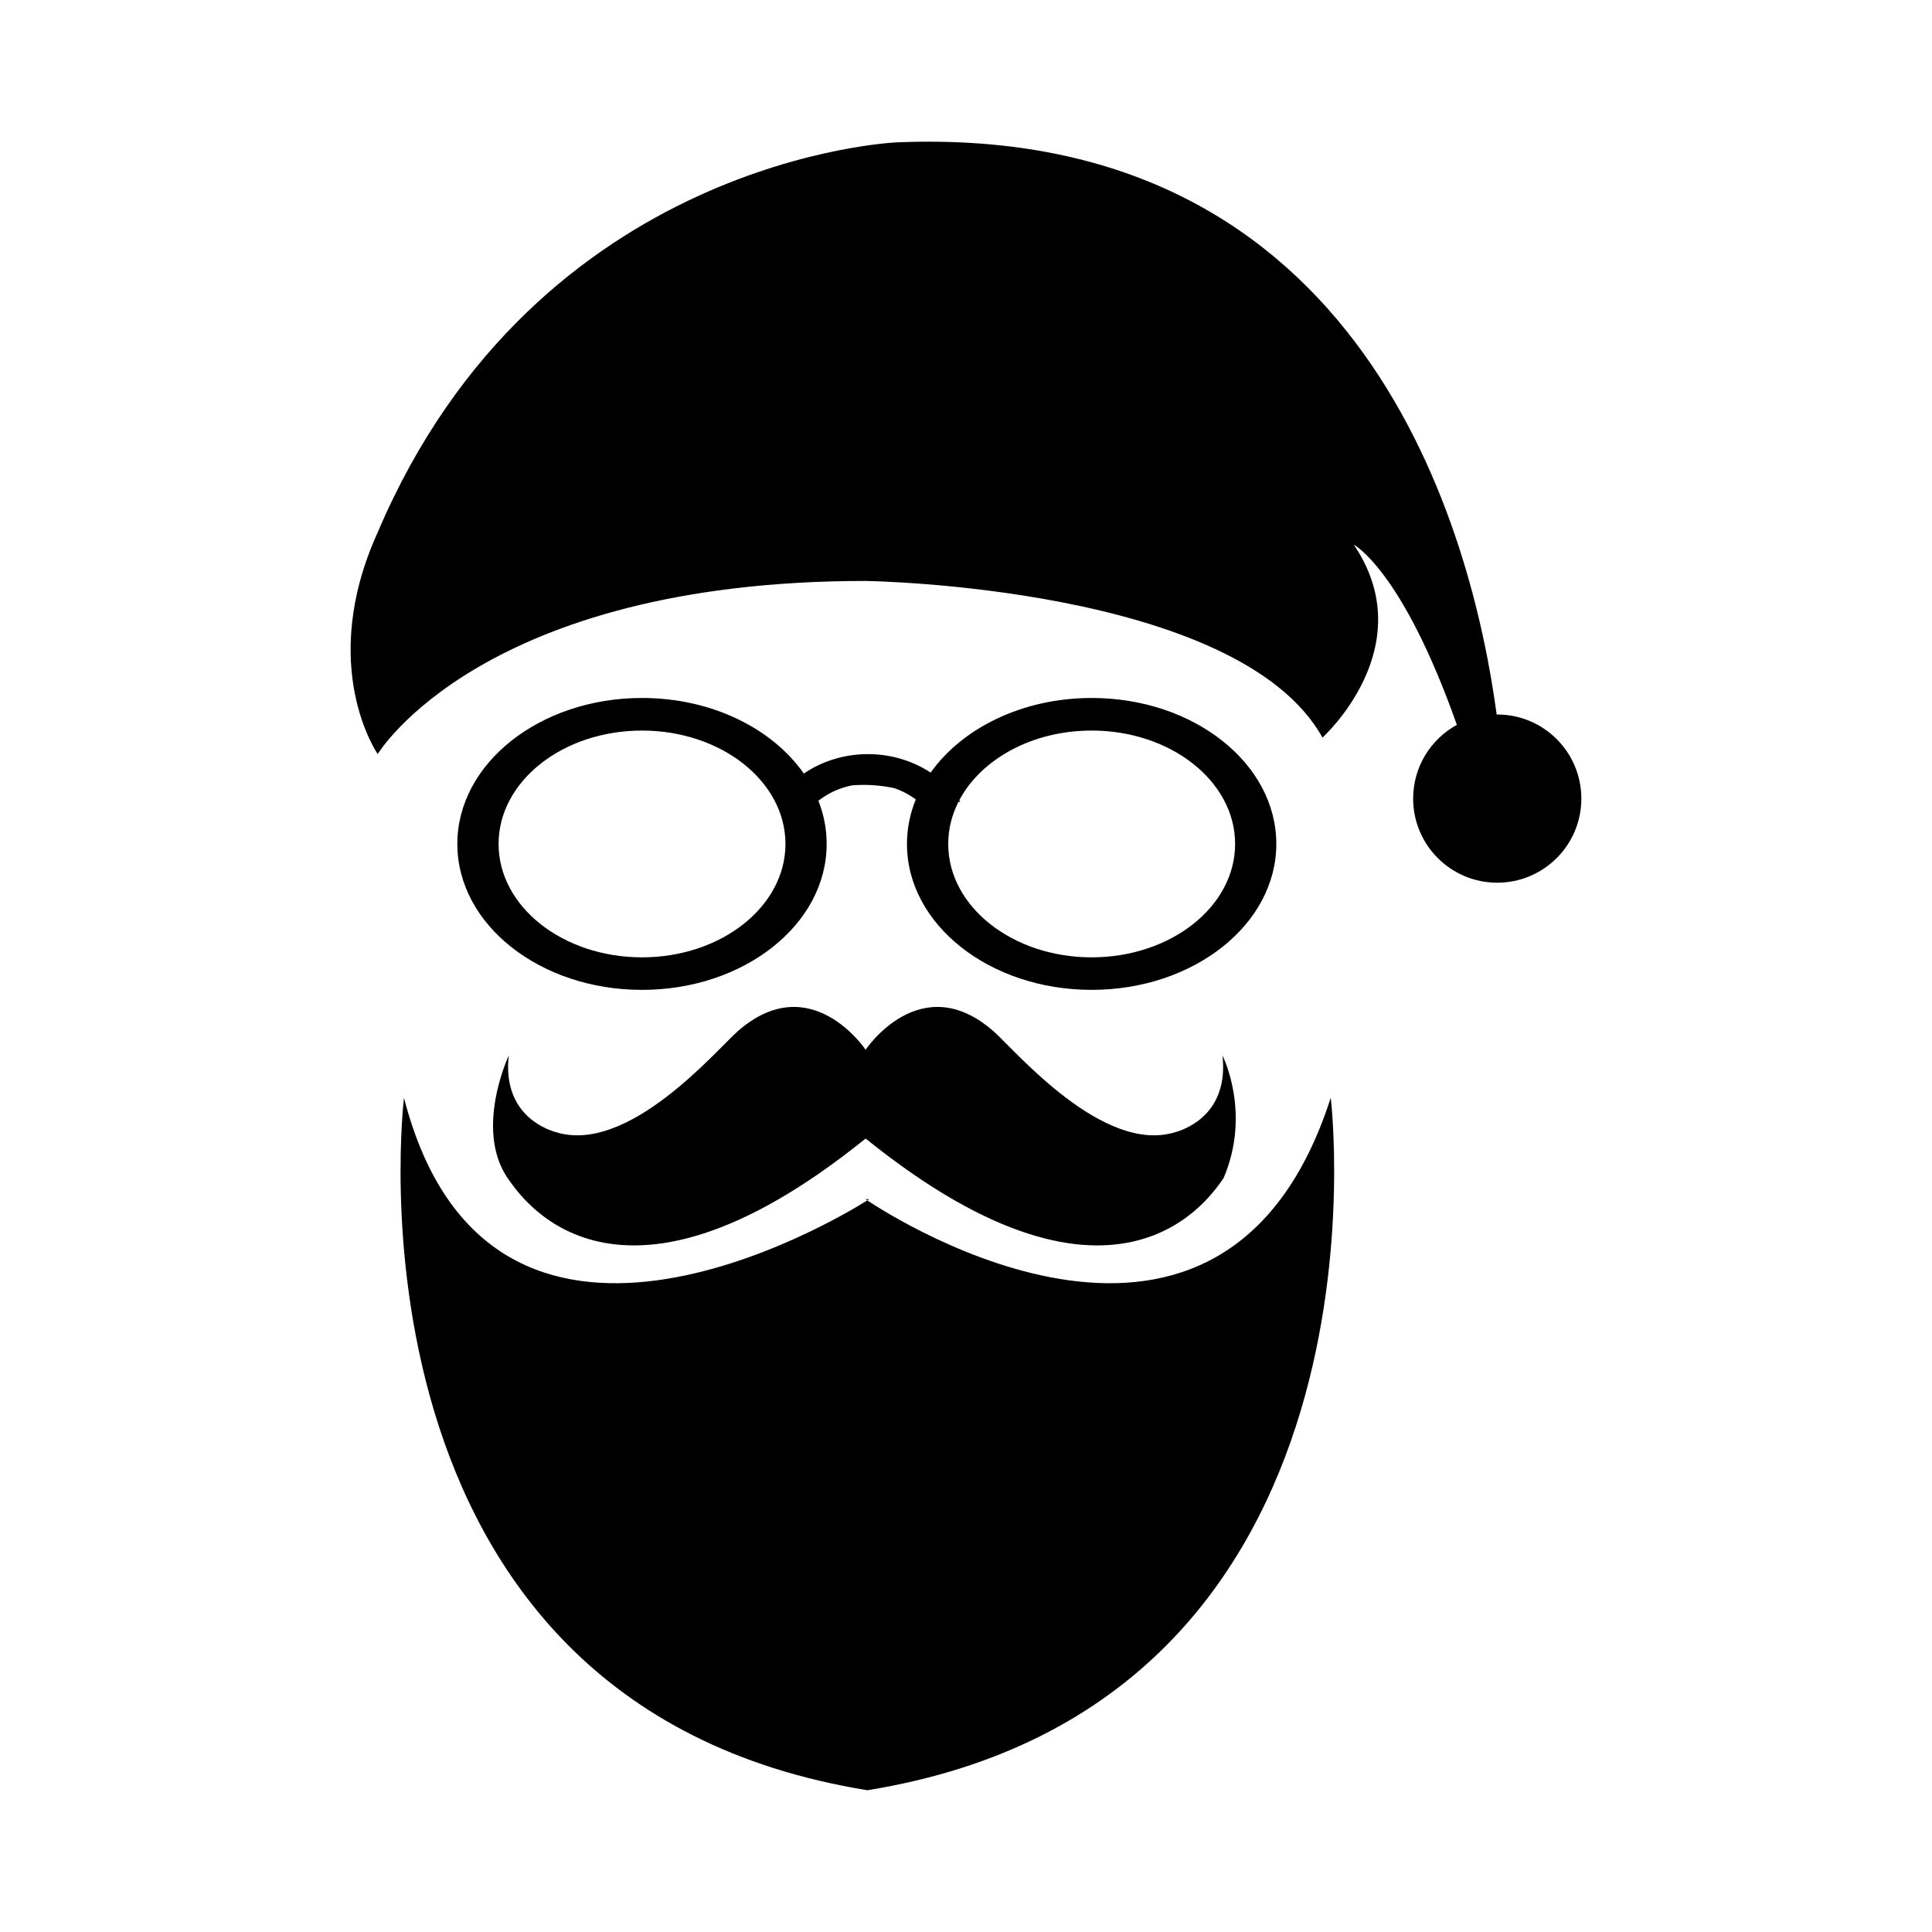 <?xml version="1.0" encoding="UTF-8"?>
<!-- The Best Svg Icon site in the world: iconSvg.co, Visit us! https://iconsvg.co -->
<svg fill="#000000" width="800px" height="800px" version="1.1" viewBox="144 144 512 512" xmlns="http://www.w3.org/2000/svg">
 <g>
  <path d="m540.79 333.34c-0.055 0-0.105 0.004-0.16 0.004-6.465-48.051-34.809-156.74-158.89-151.62 0 0-95.25 3.715-137.64 103.34-16.168 35.609 0 58.77 0 58.77s27.457-45.875 129.26-45.875c0 0 98.773 1.309 121.11 41.508 0 0 26.652-24.035 8.297-51.121 0 0 12.773 6.59 27.316 47.746-6.902 3.785-11.586 11.117-11.586 19.547 0 12.305 9.977 22.285 22.285 22.285 12.309 0 22.289-9.977 22.289-22.285 0-12.312-9.977-22.289-22.289-22.289z"/>
  <path d="m278.55 456.24c2.625 3.492 27.094 44.133 94.816-10.488h0.07c67.723 54.621 92.195 13.98 94.812 10.488 7.441-17.375-0.273-32.5-0.273-32.5 1.648 15.039-9.176 19.336-12.398 20.262-19.219 6.117-42.652-21.75-48.227-26.656-19.336-17.035-33.918 4.805-33.918 4.805h-0.07s-14.586-21.84-33.918-4.805c-5.57 4.906-29.004 32.773-48.227 26.656-3.223-0.934-14.047-5.223-12.398-20.262 0 0-9.172 19.496-0.27 32.5z"/>
  <path d="m373.37 461.8s0.172 0.117 0.48 0.316c0.316-0.203 0.508-0.316 0.508-0.316z"/>
  <path d="m373.85 462.12c-7.547 4.734-100.15 60.809-122.79-27.191 0 0-19.559 160.47 122.8 183.5 142.36-23.023 122.8-183.5 122.8-183.5-28.297 88-115.71 31.926-122.82 27.191z"/>
  <path d="m374 618.45c-0.051-0.004-0.098-0.016-0.137-0.02-0.047 0.004-0.09 0.016-0.137 0.02z"/>
  <path d="m433.3 328.97c-18.332 0-34.285 7.981-42.668 19.773-4.691-3.074-10.41-4.891-16.609-4.891-6.379 0-12.254 1.914-17.008 5.148-8.328-11.941-24.406-20.031-42.875-20.031-27.031 0-48.941 17.32-48.941 38.684s21.91 38.676 48.941 38.676c27.023 0 48.934-17.316 48.934-38.676 0-3.984-0.766-7.824-2.188-11.441 2.519-1.996 5.57-3.426 8.941-4.086 4.133-0.332 7.918 0.055 11.125 0.73 2.102 0.711 4.031 1.734 5.734 3.008-1.508 3.719-2.332 7.672-2.332 11.785 0 21.363 21.91 38.676 48.941 38.676s48.941-17.316 48.941-38.676c0.004-21.359-21.902-38.68-48.938-38.68zm-119.16 68.734c-21 0-38.012-13.457-38.012-30.051s17.012-30.047 38.012-30.047c20.992 0 38.012 13.453 38.012 30.047s-17.02 30.051-38.012 30.051zm119.16 0c-20.992 0-38.012-13.457-38.012-30.051 0-3.945 0.969-7.703 2.715-11.156h0.508c-0.098-0.141-0.203-0.277-0.297-0.418 5.734-10.848 19.281-18.477 35.086-18.477 20.992 0 38.016 13.453 38.016 30.047 0 16.598-17.023 30.055-38.016 30.055z"/>
 </g>
</svg>
